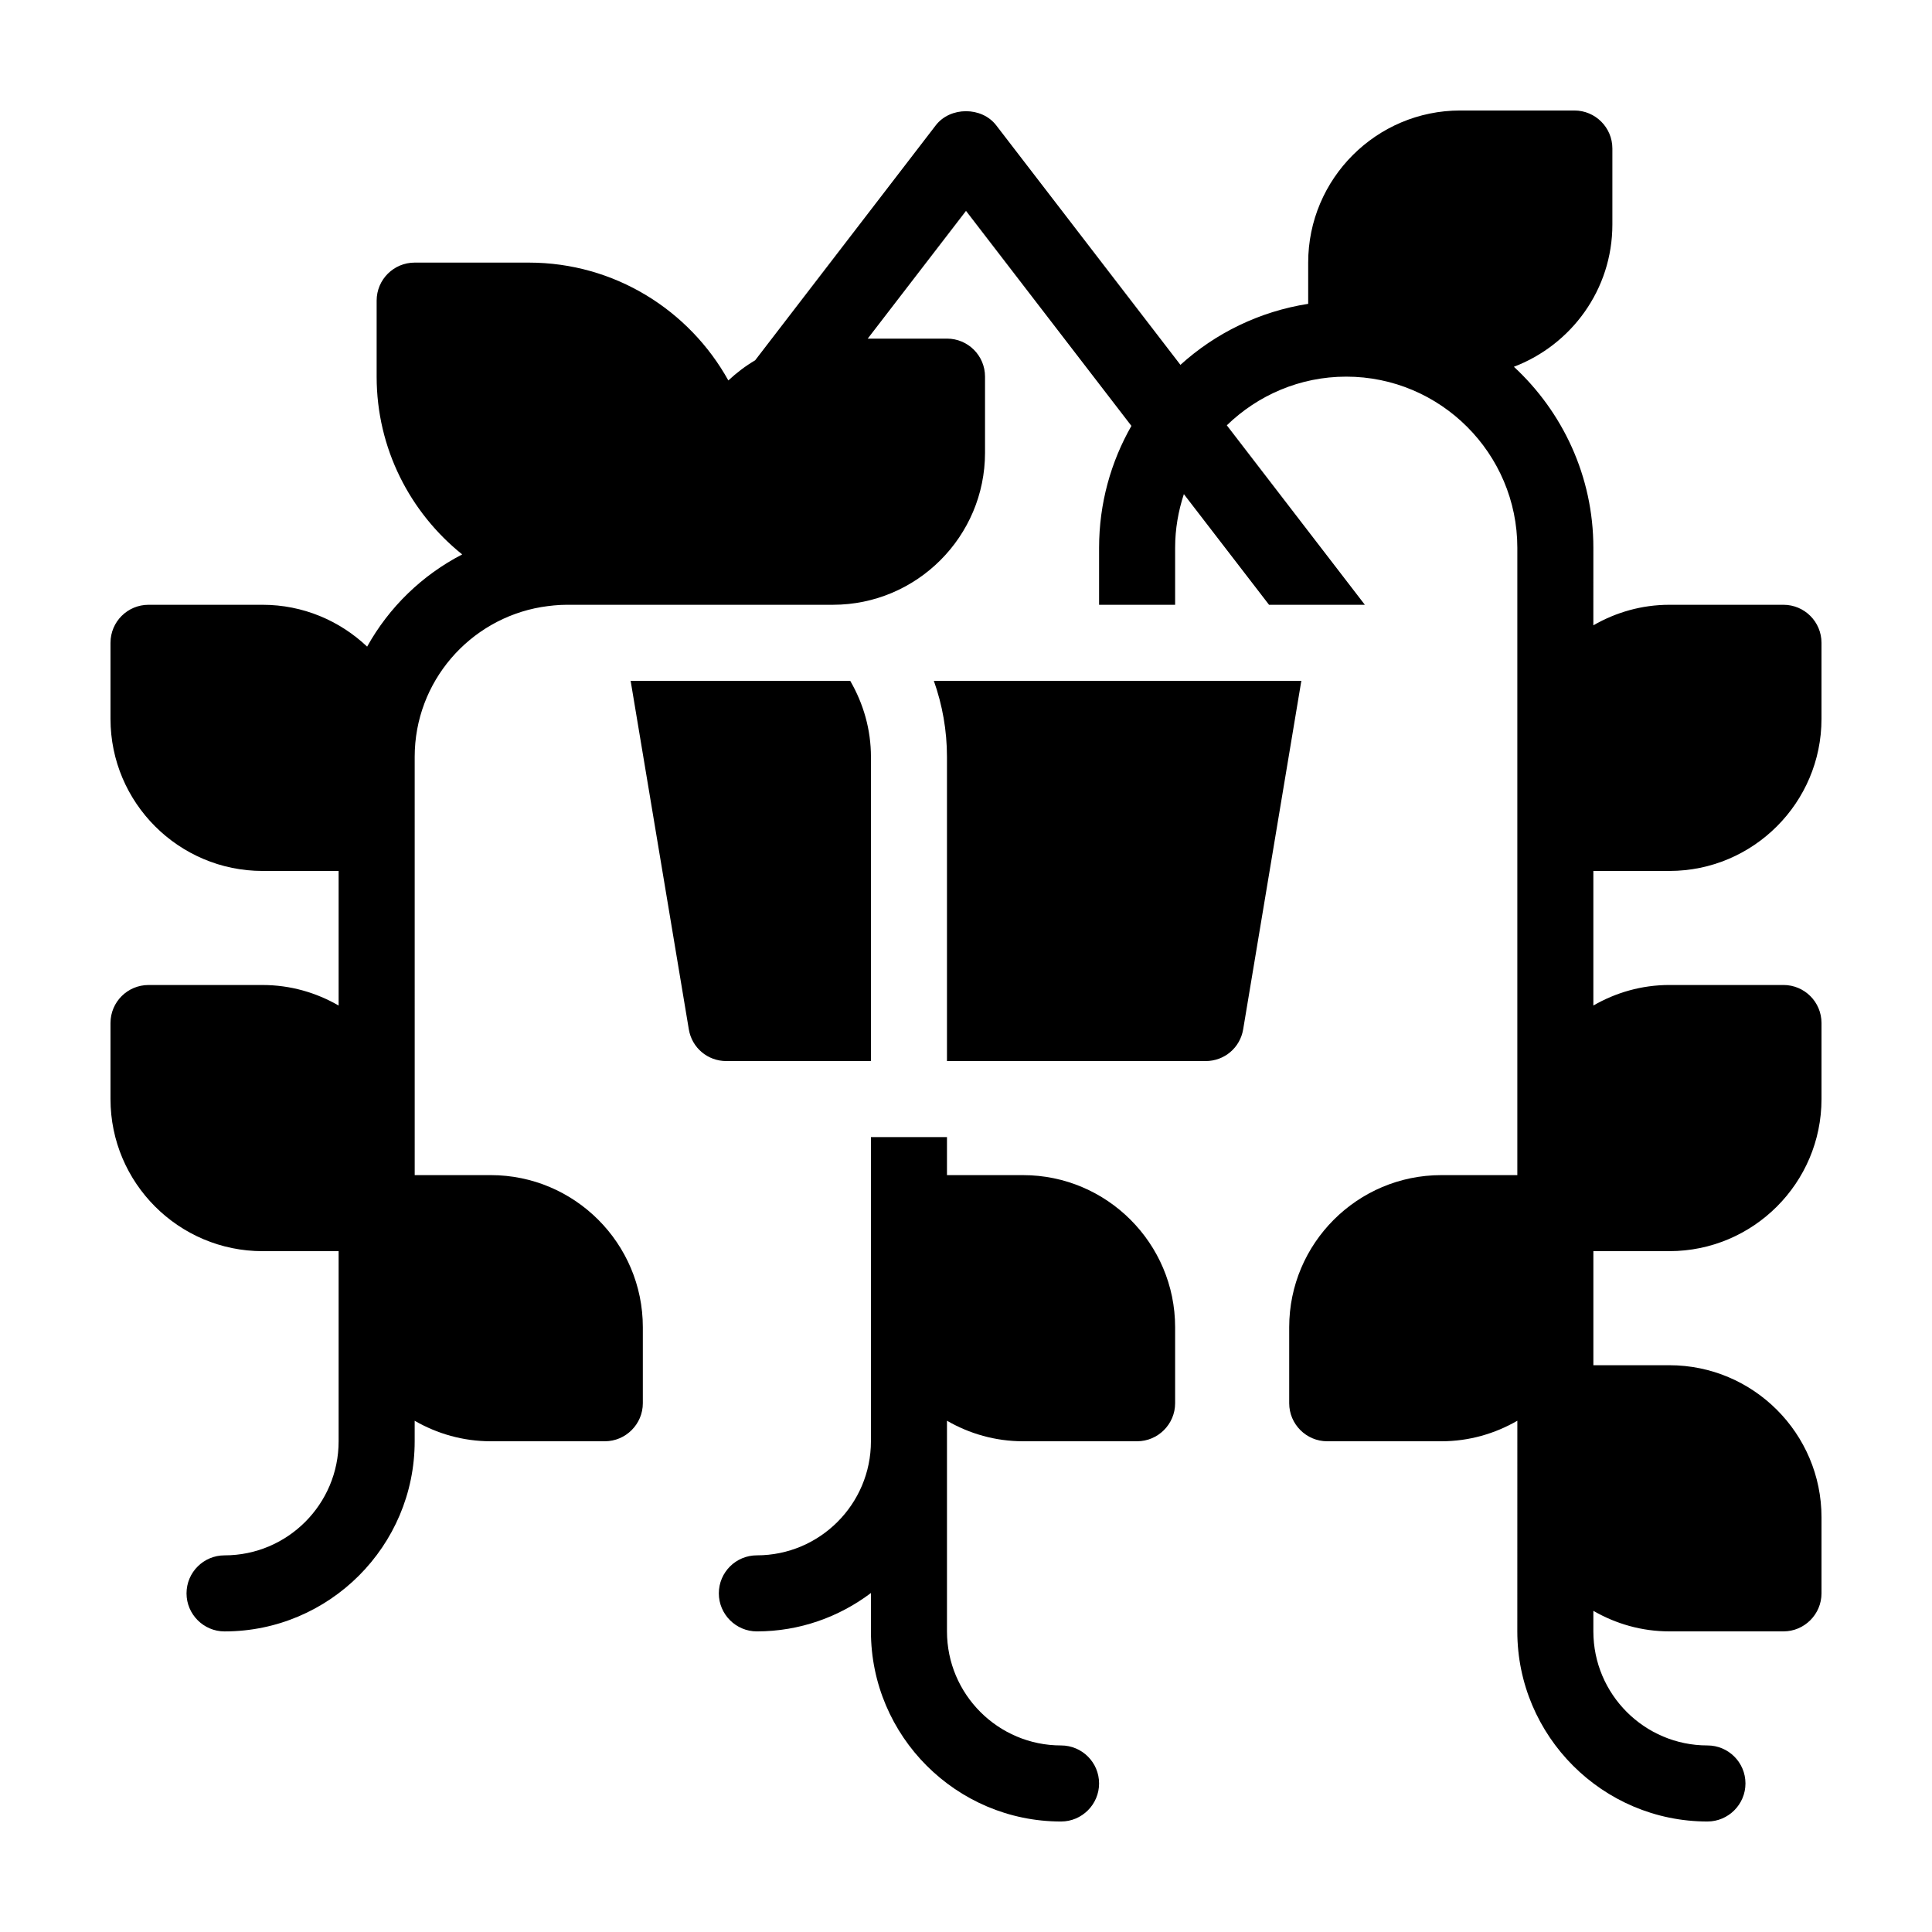 <?xml version="1.0" encoding="UTF-8"?>
<!-- Uploaded to: ICON Repo, www.iconrepo.com, Generator: ICON Repo Mixer Tools -->
<svg fill="#000000" width="800px" height="800px" version="1.1" viewBox="144 144 512 512" xmlns="http://www.w3.org/2000/svg">
 <g>
  <path d="m586.41 374.81c22.219 0 40.305-18.086 40.305-40.305v-20.152c0-5.594-4.535-10.078-10.078-10.078h-30.23c-7.356 0-14.207 2.016-20.152 5.441l0.004-20.555c0-18.941-8.16-36.023-21.059-47.961 15.215-5.797 26.098-20.457 26.098-37.688v-20.152c0-5.594-4.535-10.078-10.078-10.078h-30.23c-22.219 0-40.305 18.086-40.305 40.305v10.934c-12.898 2.016-24.586 7.758-33.855 16.172l-48.82-63.48c-3.828-4.988-12.191-4.988-16.02 0l-47.863 62.27c-2.57 1.512-4.938 3.324-7.106 5.34-10.32-18.586-30.121-31.23-52.895-31.23h-30.23c-5.543 0-10.078 4.484-10.078 10.078v20.152c0 19.043 8.867 36.023 22.672 47.105-10.629 5.492-19.398 14.008-25.191 24.434-7.25-6.852-16.973-11.086-27.703-11.086h-30.23c-5.543 0-10.078 4.484-10.078 10.078v20.152c0 22.219 18.086 40.305 40.305 40.305h20.152v35.668c-5.941-3.426-12.793-5.441-20.148-5.441h-30.23c-5.543 0-10.078 4.484-10.078 10.078v20.152c0 22.219 18.086 40.305 40.305 40.305h20.152v50.383c0 16.676-13.551 30.23-30.23 30.23-5.543 0-10.078 4.484-10.078 10.078 0 5.543 4.535 10.078 10.078 10.078 27.762 0 50.383-22.621 50.383-50.383v-5.441c5.949 3.422 12.801 5.434 20.156 5.434h30.23c5.543 0 10.078-4.535 10.078-10.078v-20.152c0-22.219-18.086-40.305-40.305-40.305h-20.152l-0.004-110.84c0-19.949 14.559-36.477 33.555-39.699 2.215-0.352 4.434-0.605 6.75-0.605h70.535c22.219 0 40.305-18.086 40.305-40.305v-20.152c0-5.594-4.535-10.078-10.078-10.078h-21.008l26.047-33.852 43.832 56.98c-5.441 9.52-8.566 20.555-8.566 32.293v15.113h20.152v-15.113c0-4.988 0.855-9.773 2.316-14.207l22.57 29.32h25.391l-36.578-47.559c8.215-7.961 19.352-12.898 31.645-12.898 24.988 0 45.344 20.355 45.344 45.344v166.26h-20.152c-22.219 0-40.305 18.086-40.305 40.305v20.152c0 5.543 4.535 10.078 10.078 10.078h30.23c7.356 0 14.207-2.016 20.152-5.441l-0.008 55.82c0 27.762 22.621 50.383 50.383 50.383 5.543 0 10.078-4.535 10.078-10.078 0-5.594-4.535-10.078-10.078-10.078-16.676 0-30.23-13.551-30.23-30.23v-5.441c5.945 3.43 12.797 5.445 20.152 5.445h30.23c5.543 0 10.078-4.535 10.078-10.078v-20.152c0-22.219-18.086-40.305-40.305-40.305h-20.152v-30.23h20.152c22.219 0 40.305-18.086 40.305-40.305v-20.152c0-5.594-4.535-10.078-10.078-10.078h-30.23c-7.356 0-14.207 2.016-20.152 5.441v-35.664z"/>
  <path d="m415.11 455.42h-20.152v-10.078h-20.152v80.609c0 16.676-13.551 30.23-30.23 30.23-5.543 0-10.078 4.484-10.078 10.078 0 5.543 4.535 10.078 10.078 10.078 11.336 0 21.816-3.828 30.23-10.176v10.172c0 27.762 22.621 50.383 50.383 50.383 5.543 0 10.078-4.535 10.078-10.078 0-5.594-4.535-10.078-10.078-10.078-16.676 0-30.23-13.551-30.23-30.23v-55.82c5.945 3.43 12.797 5.441 20.152 5.441h30.23c5.543 0 10.078-4.535 10.078-10.078v-20.152c-0.004-22.215-18.09-40.301-40.309-40.301z"/>
  <path d="m391.48 324.43c2.266 6.398 3.477 13.148 3.477 20.152v80.609h68.57c4.938 0 9.117-3.527 9.926-8.414l15.414-92.348z"/>
  <path d="m374.81 425.19v-80.609c0-7.203-1.965-14.055-5.492-20.152h-58.191l15.418 92.348c0.805 4.891 4.988 8.414 9.926 8.414z"/>
 </g>
</svg>